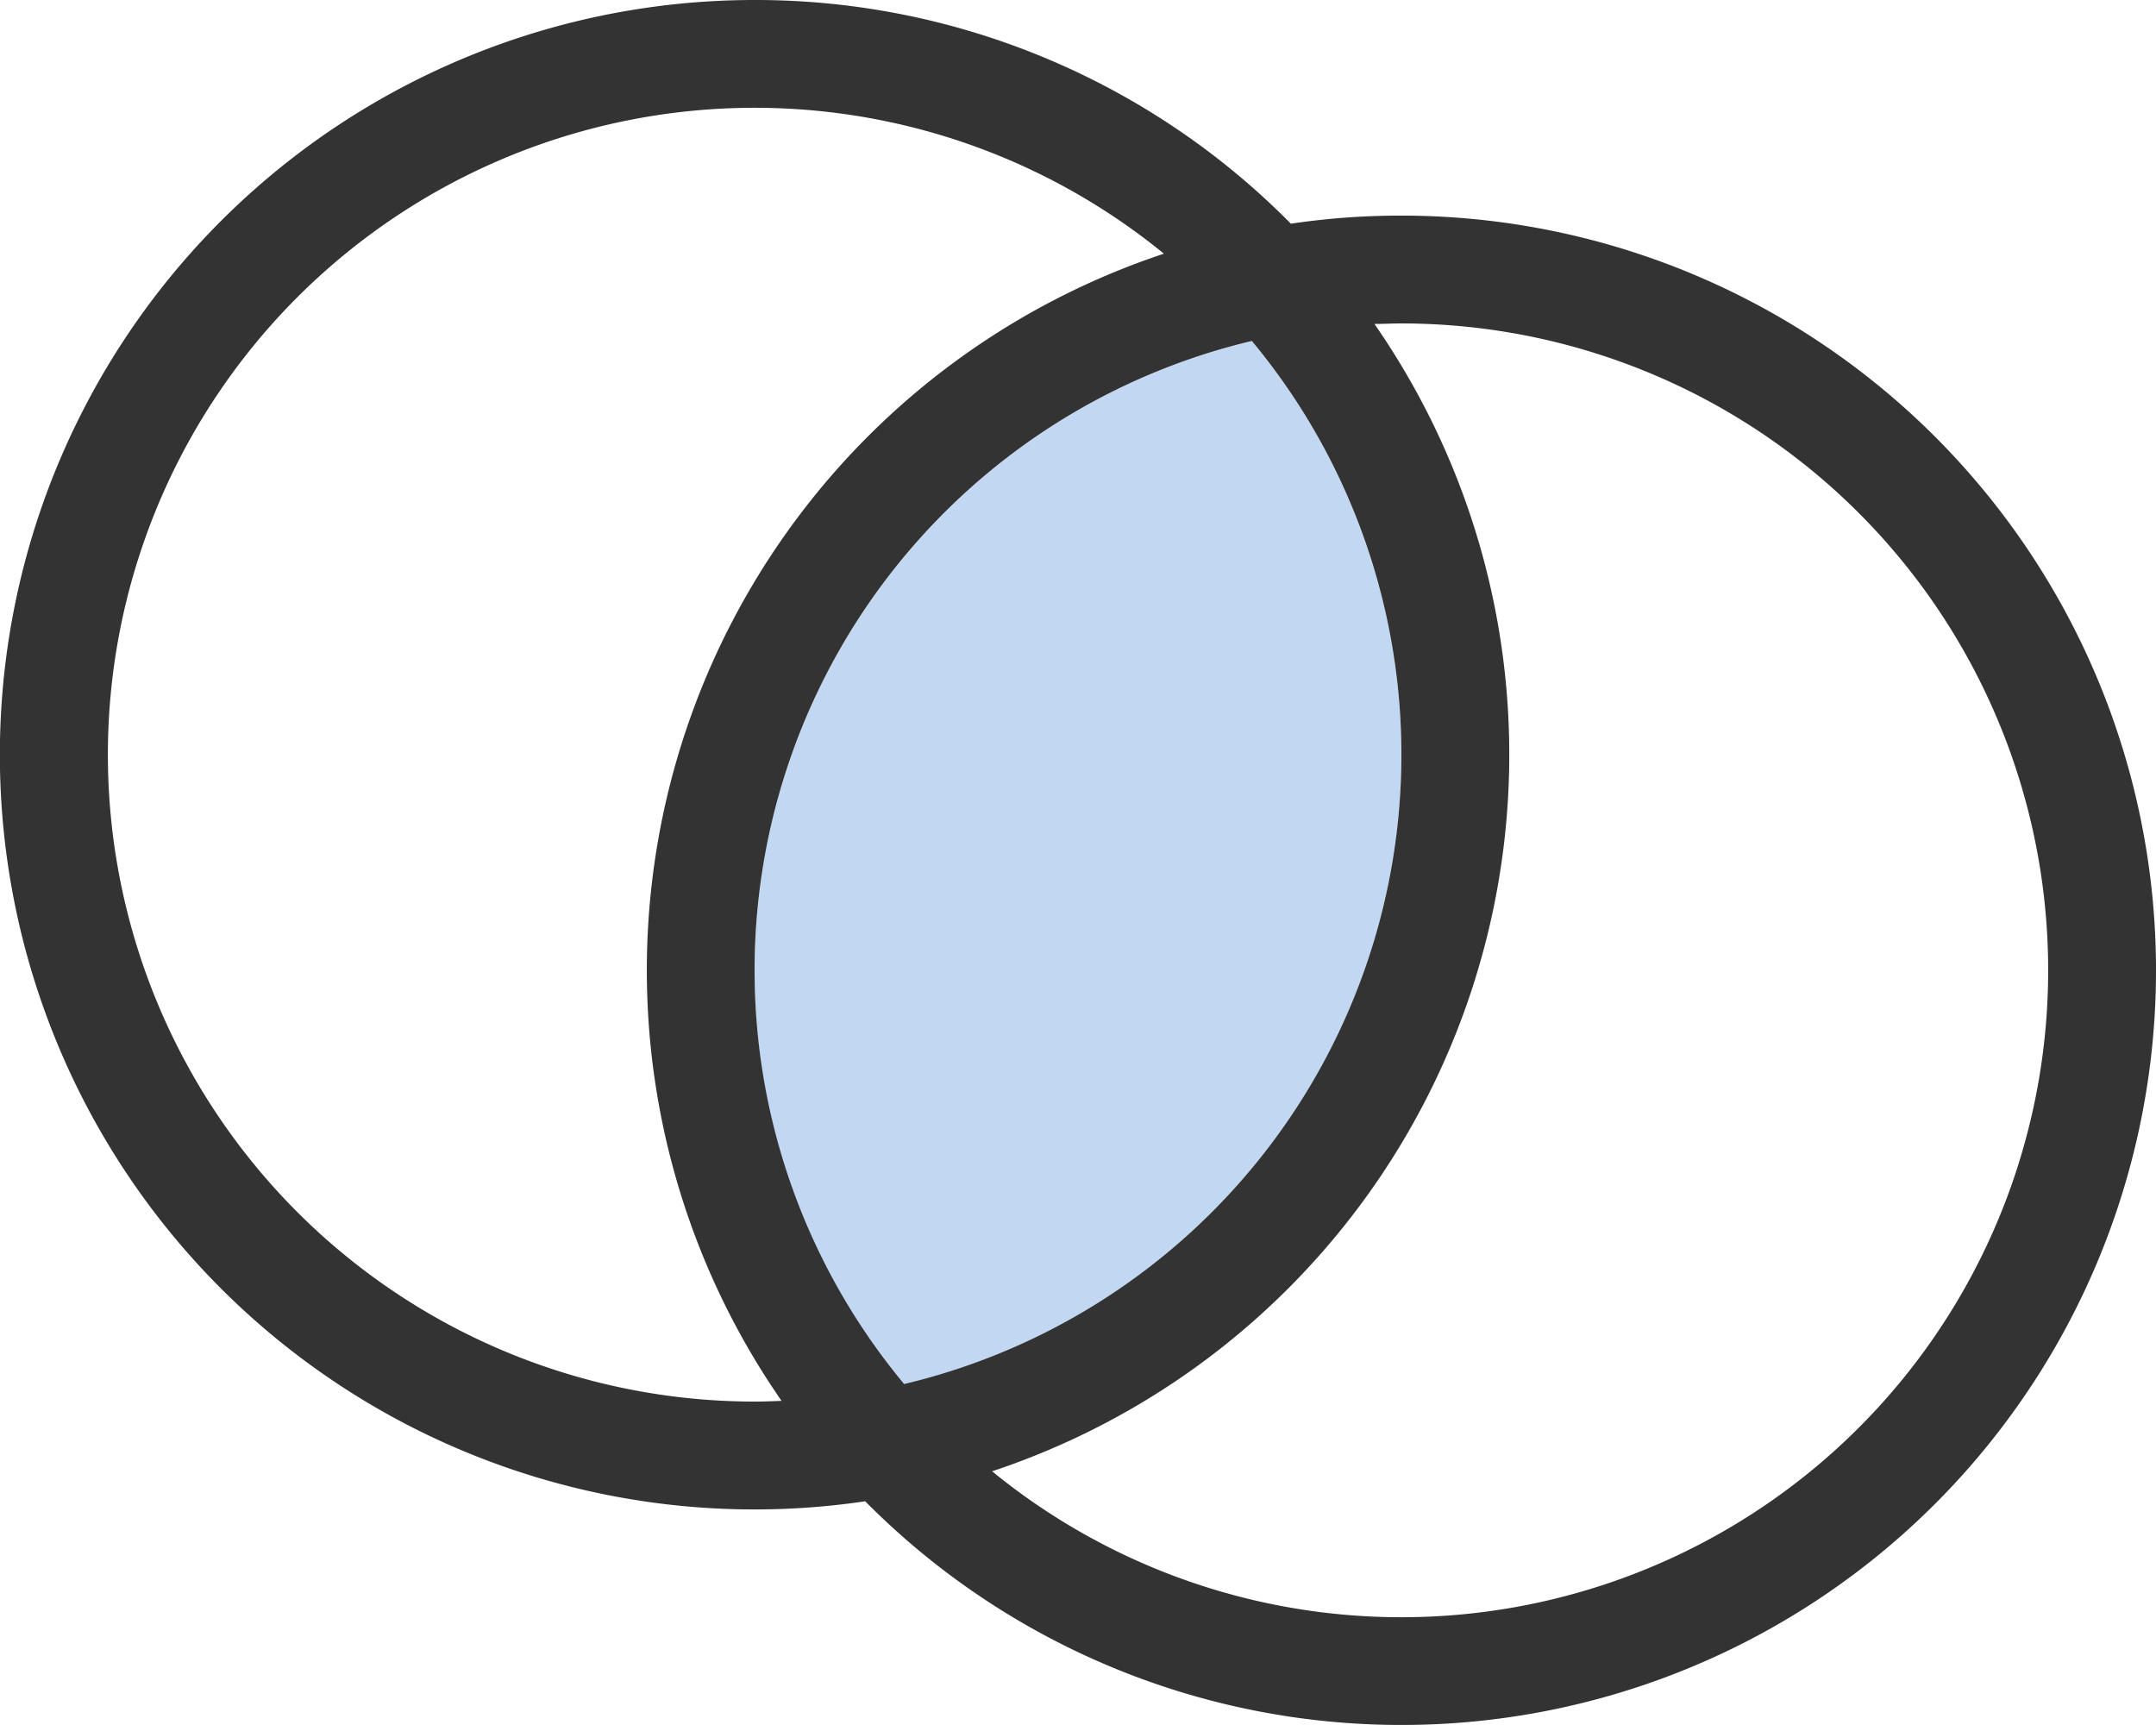 <svg id="affiliation-soft-blue" xmlns="http://www.w3.org/2000/svg" width="48.592" height="38.873" viewBox="0 0 48.592 38.873">
  <path id="Tracé_255" data-name="Tracé 255" d="M224,115.383a14.531,14.531,0,0,0,3.371,9.324,14.578,14.578,0,0,0,7.835-23.506A14.584,14.584,0,0,0,224,115.383Z" transform="translate(-206.993 -93.516)" fill="#c2d8f2"/>
  <path id="Tracé_256" data-name="Tracé 256" d="M17.615,31.569A17.017,17.017,0,0,1,26.232,5.717a14.578,14.578,0,1,0-9.225,25.868C17.212,31.585,17.417,31.577,17.615,31.569Zm2.764-.38A14.578,14.578,0,0,0,28.214,7.684,14.578,14.578,0,0,0,20.378,31.19ZM19.5,33.832A17.008,17.008,0,1,1,17.007,0,16.954,16.954,0,0,1,29.094,5.041a16.793,16.793,0,0,1,2.49-.182A17.007,17.007,0,1,1,19.5,33.832ZM30.977,7.3A17.017,17.017,0,0,1,22.36,33.156,14.578,14.578,0,1,0,31.585,7.289C31.38,7.289,31.175,7.3,30.977,7.3Z" fill="#333"/>
</svg>
